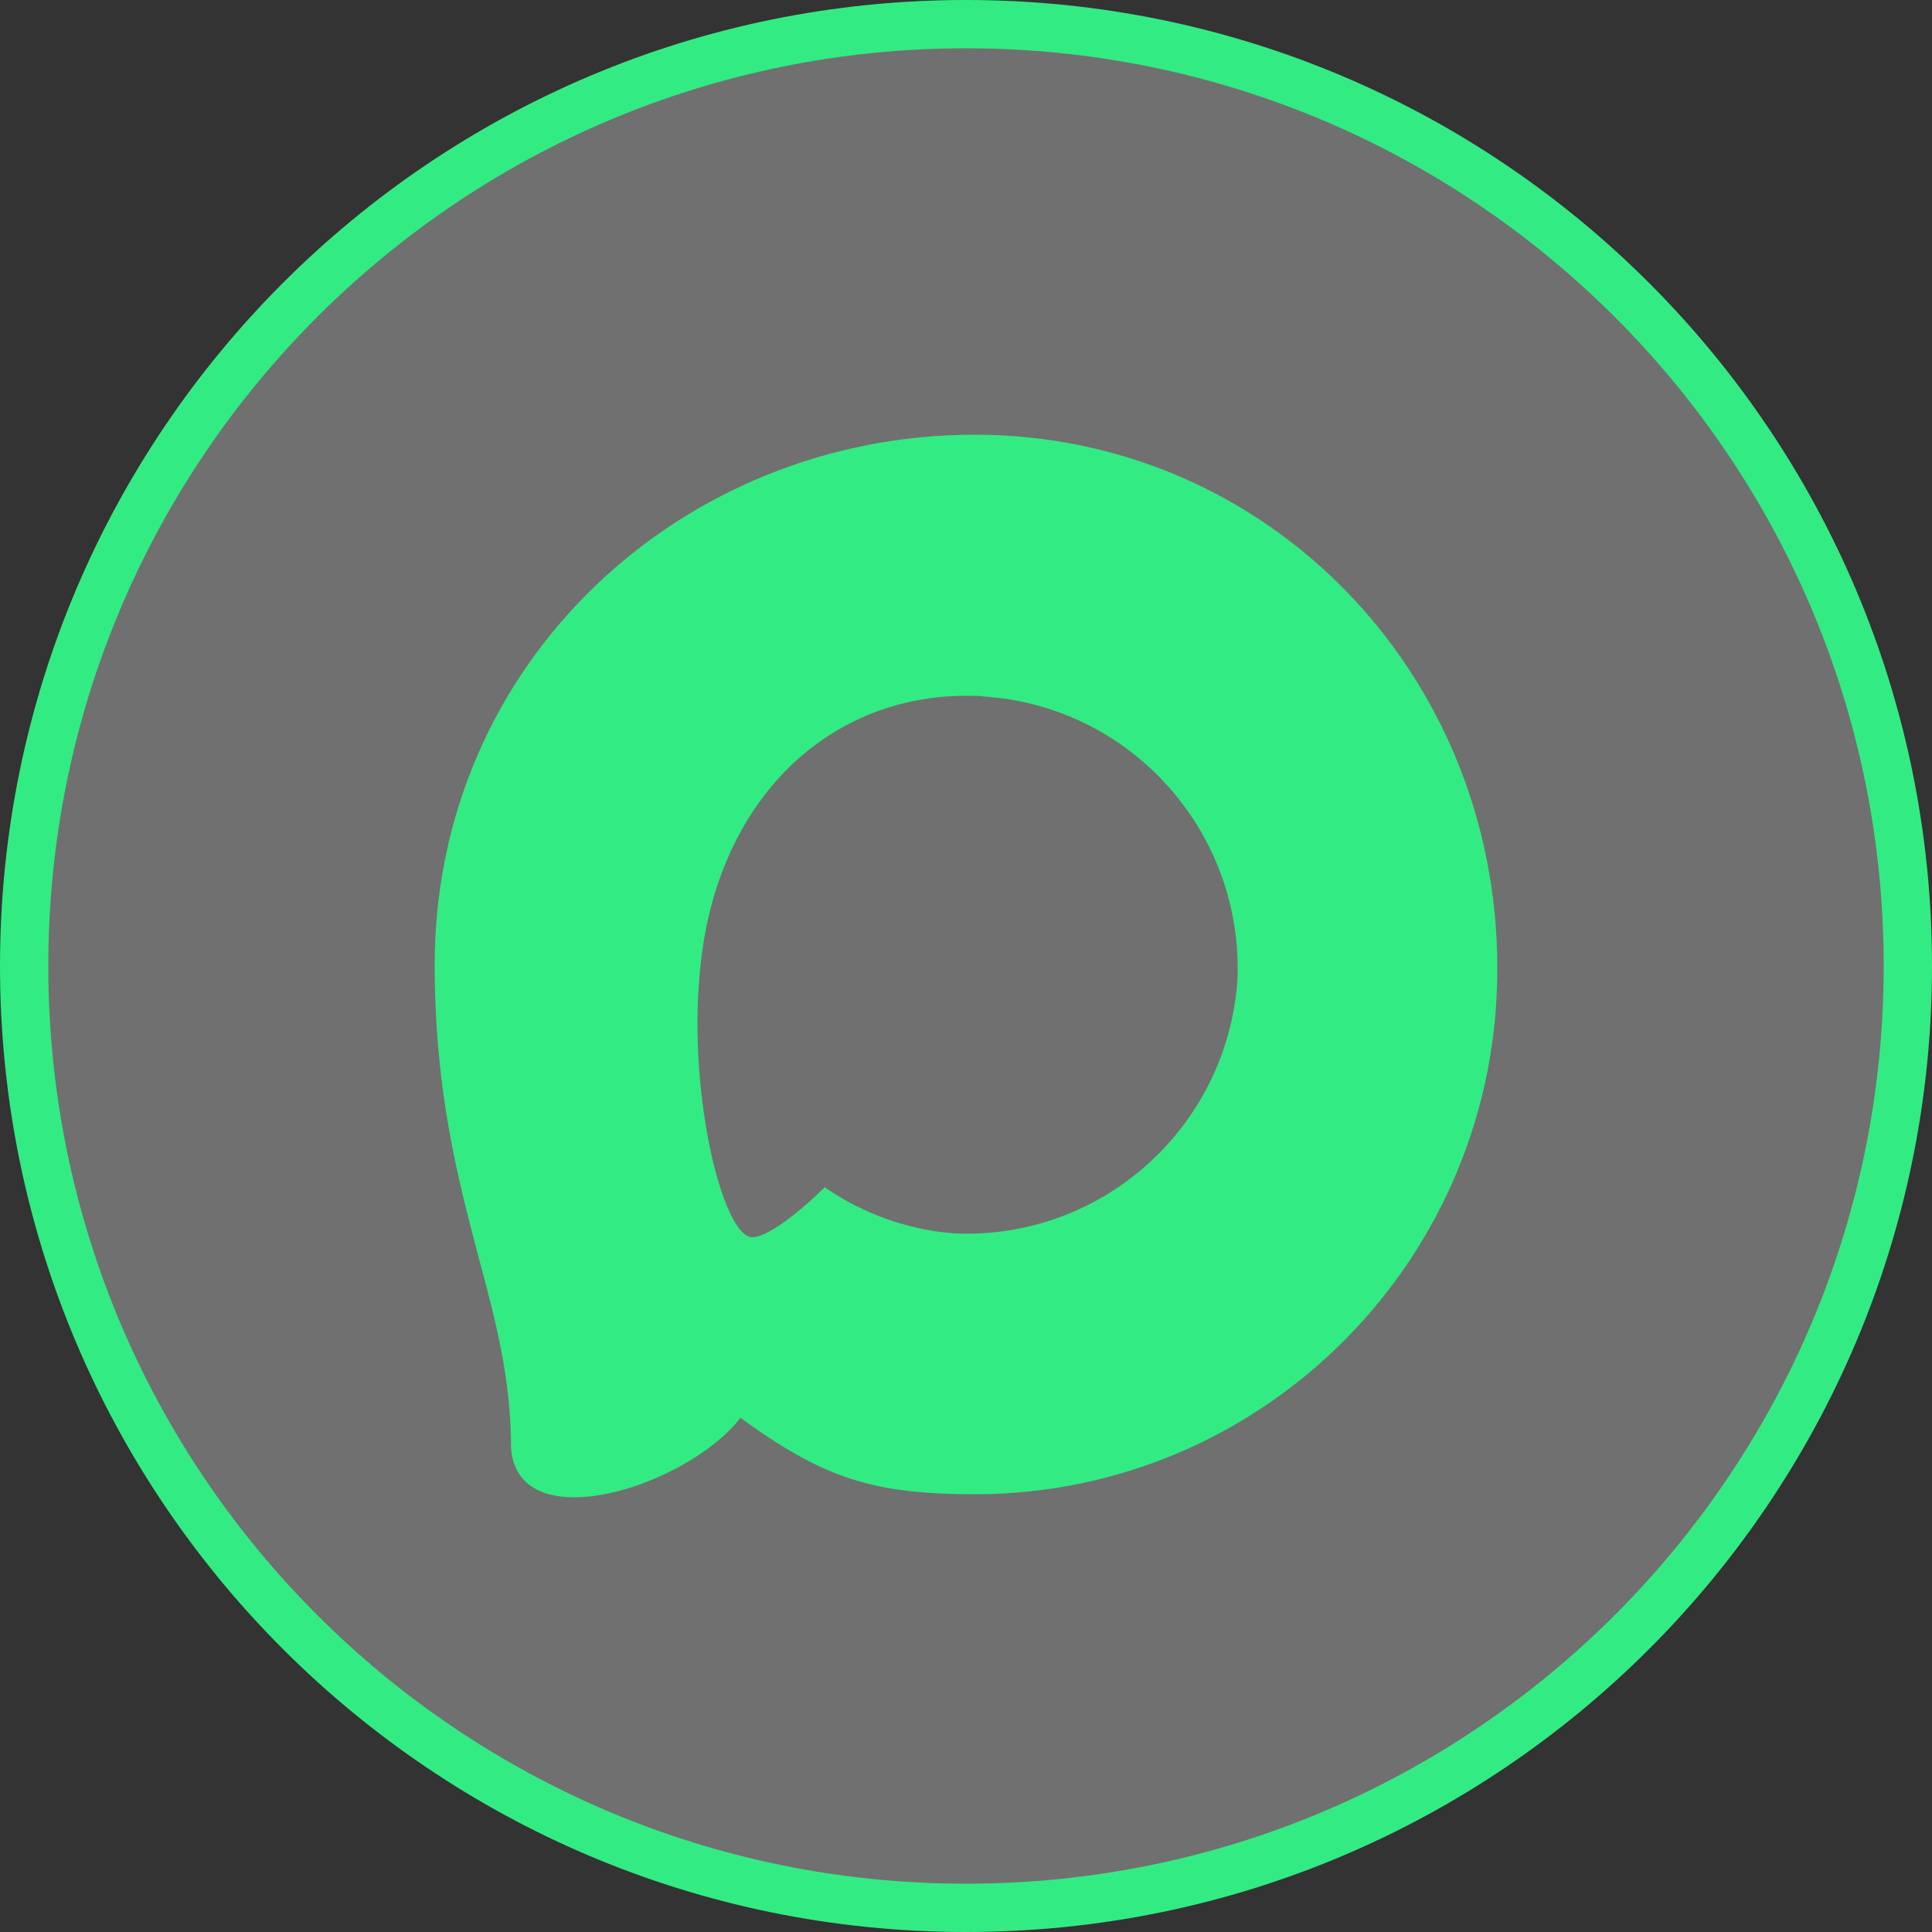 <?xml version="1.0" encoding="UTF-8"?> <svg xmlns="http://www.w3.org/2000/svg" width="40" height="40" viewBox="0 0 40 40" fill="none"><rect x="0" y="0" width="40" height="40" fill="#333333" stroke="none"/><g clip-path="url(#clip0_1_2)"><path d="M20 39.5C9.23 39.5 0.5 30.77 0.5 20C0.5 9.23 9.23 0.5 20 0.5C30.77 0.5 39.5 9.23 39.5 20C39.5 30.77 30.77 39.5 20 39.5Z" fill="white" fill-opacity="0.3" stroke="#33EB83"></path><path fill-rule="evenodd" clip-rule="evenodd" d="M20.236 30.937C18.077 30.937 17.074 30.621 15.33 29.355C14.227 30.779 10.733 31.892 10.581 29.988C10.581 28.558 10.266 27.35 9.909 26.031C9.483 24.406 9 22.596 9 19.974C9 13.711 14.117 9 20.179 9C26.246 9 31 13.944 31 20.032C31.02 26.026 26.205 30.905 20.236 30.937ZM20.326 14.413C17.373 14.26 15.073 16.312 14.563 19.531C14.143 22.195 14.889 25.44 15.524 25.609C15.829 25.682 16.596 25.06 17.074 24.58C17.864 25.128 18.785 25.458 19.743 25.535C22.802 25.683 25.415 23.343 25.621 20.275C25.74 17.199 23.385 14.594 20.326 14.418L20.326 14.413Z" fill="#33EB83"></path></g><defs><clipPath id="clip0_1_2"><rect width="40" height="40" fill="white"></rect></clipPath></defs></svg> 